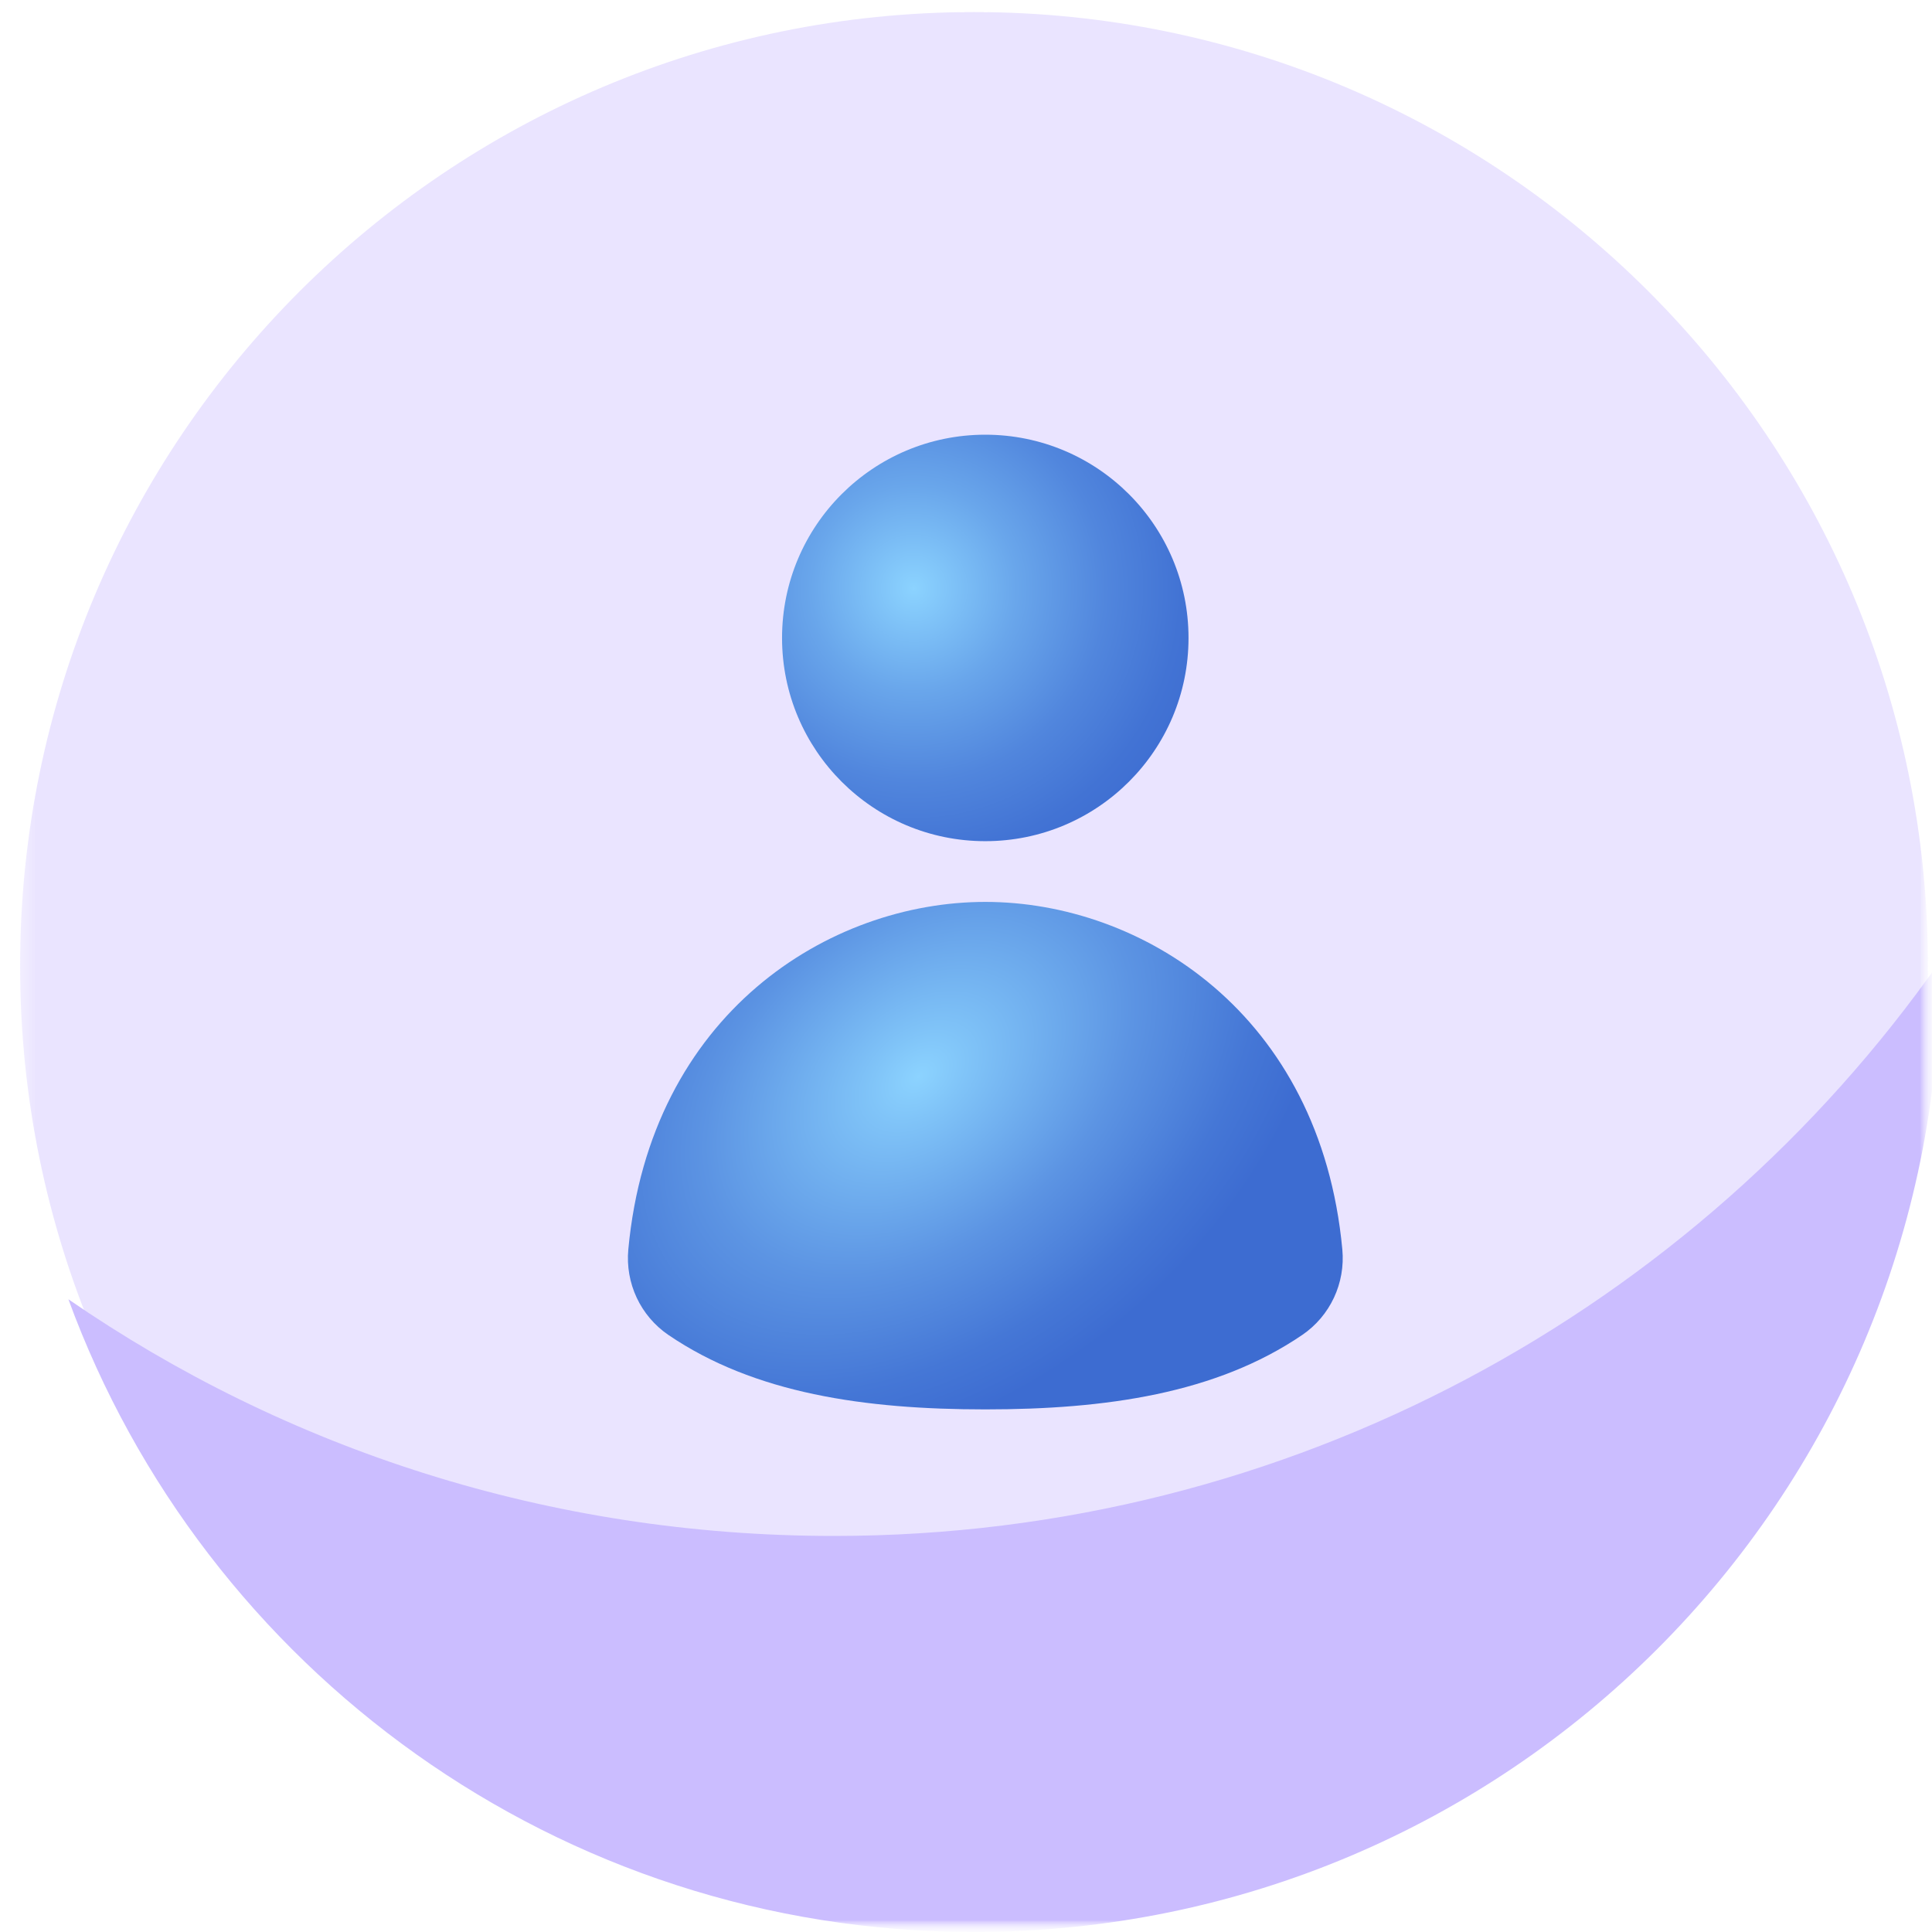 <svg width="80" height="80" viewBox="0 0 80 80" fill="none" xmlns="http://www.w3.org/2000/svg">
<g clip-path="url(#clip0_992_4468)">
<mask id="mask0_992_4468" style="mask-type:luminance" maskUnits="userSpaceOnUse" x="0" y="0" width="80" height="80">
<path d="M80 0H0V80H80V0Z" fill="white"/>
</mask>
<g mask="url(#mask0_992_4468)">
<g clip-path="url(#clip1_992_4468)">
<mask id="mask1_992_4468" style="mask-type:luminance" maskUnits="userSpaceOnUse" x="0" y="0" width="80" height="80">
<path d="M80 0H0V80H80V0Z" fill="white"/>
</mask>
<g mask="url(#mask1_992_4468)">
<g clip-path="url(#clip2_992_4468)">
<mask id="mask2_992_4468" style="mask-type:luminance" maskUnits="userSpaceOnUse" x="0" y="0" width="81" height="80">
<path d="M80.332 0H0.332V80H80.332V0Z" fill="white"/>
</mask>
<g mask="url(#mask2_992_4468)">
<g clip-path="url(#clip3_992_4468)">
<mask id="mask3_992_4468" style="mask-type:luminance" maskUnits="userSpaceOnUse" x="0" y="0" width="81" height="80">
<path d="M80.332 0H0.332V80H80.332V0Z" fill="white"/>
</mask>
<g mask="url(#mask3_992_4468)">
<path d="M40.332 79.5C62.147 79.5 79.832 61.815 79.832 40C79.832 18.185 62.147 0.5 40.332 0.5C18.517 0.5 0.832 18.185 0.832 40C0.832 61.815 18.517 79.5 40.332 79.5Z" fill="#EAE4FF"/>
<path d="M80.332 39.8V40C80.332 62.1 62.432 80 40.332 80C23.132 80 8.432 69.1 2.832 53.8C11.832 60 22.732 63.6 34.532 63.6C53.432 63.6 70.232 54.2 80.332 39.8Z" fill="#CBBDFF"/>
</g>
<path d="M40.798 34.831C45.446 34.831 49.214 31.064 49.214 26.416C49.214 21.768 45.446 18 40.798 18C36.151 18 32.383 21.768 32.383 26.416C32.383 31.064 36.151 34.831 40.798 34.831Z" fill="url(#paint0_radial_992_4468)"/>
<path d="M53.923 55.277C50.359 57.704 45.786 58.36 40.8 58.36C35.813 58.36 31.24 57.704 27.677 55.277C26.519 54.488 25.887 53.132 26.017 51.737C26.928 41.961 34.338 37.346 40.8 37.346C47.261 37.346 54.671 41.961 55.583 51.737C55.713 53.132 55.081 54.488 53.923 55.277Z" fill="url(#paint1_radial_992_4468)"/>
</g>
</g>
</g>
</g>
</g>
</g>
</g>
<defs>
<radialGradient id="paint0_radial_992_4468" cx="0" cy="0" r="1" gradientUnits="userSpaceOnUse" gradientTransform="translate(37.832 24.359) scale(13.213 13.213)">
<stop stop-color="#8CD3FF"/>
<stop offset="0.013" stop-color="#8AD1FE"/>
<stop offset="0.324" stop-color="#69A6EB"/>
<stop offset="0.603" stop-color="#5186DD"/>
<stop offset="0.838" stop-color="#4273D4"/>
<stop offset="1" stop-color="#3D6CD1"/>
</radialGradient>
<radialGradient id="paint1_radial_992_4468" cx="0" cy="0" r="1" gradientUnits="userSpaceOnUse" gradientTransform="translate(38.039 44.558) rotate(50.645) scale(13.215 19.231)">
<stop stop-color="#8CD3FF"/>
<stop offset="0.117" stop-color="#80C4F8"/>
<stop offset="0.518" stop-color="#5C94E3"/>
<stop offset="0.825" stop-color="#4577D6"/>
<stop offset="1" stop-color="#3D6CD1"/>
</radialGradient>
<clipPath id="clip0_992_4468">
<rect width="80" height="80" fill="white"/>
</clipPath>
<clipPath id="clip1_992_4468">
<rect width="80" height="80" fill="white"/>
</clipPath>
<clipPath id="clip2_992_4468">
<rect width="80" height="80" fill="white" transform="translate(0.332)"/>
</clipPath>
<clipPath id="clip3_992_4468">
<rect width="80" height="80" fill="white" transform="translate(0.332)"/>
</clipPath>
</defs>
</svg>

